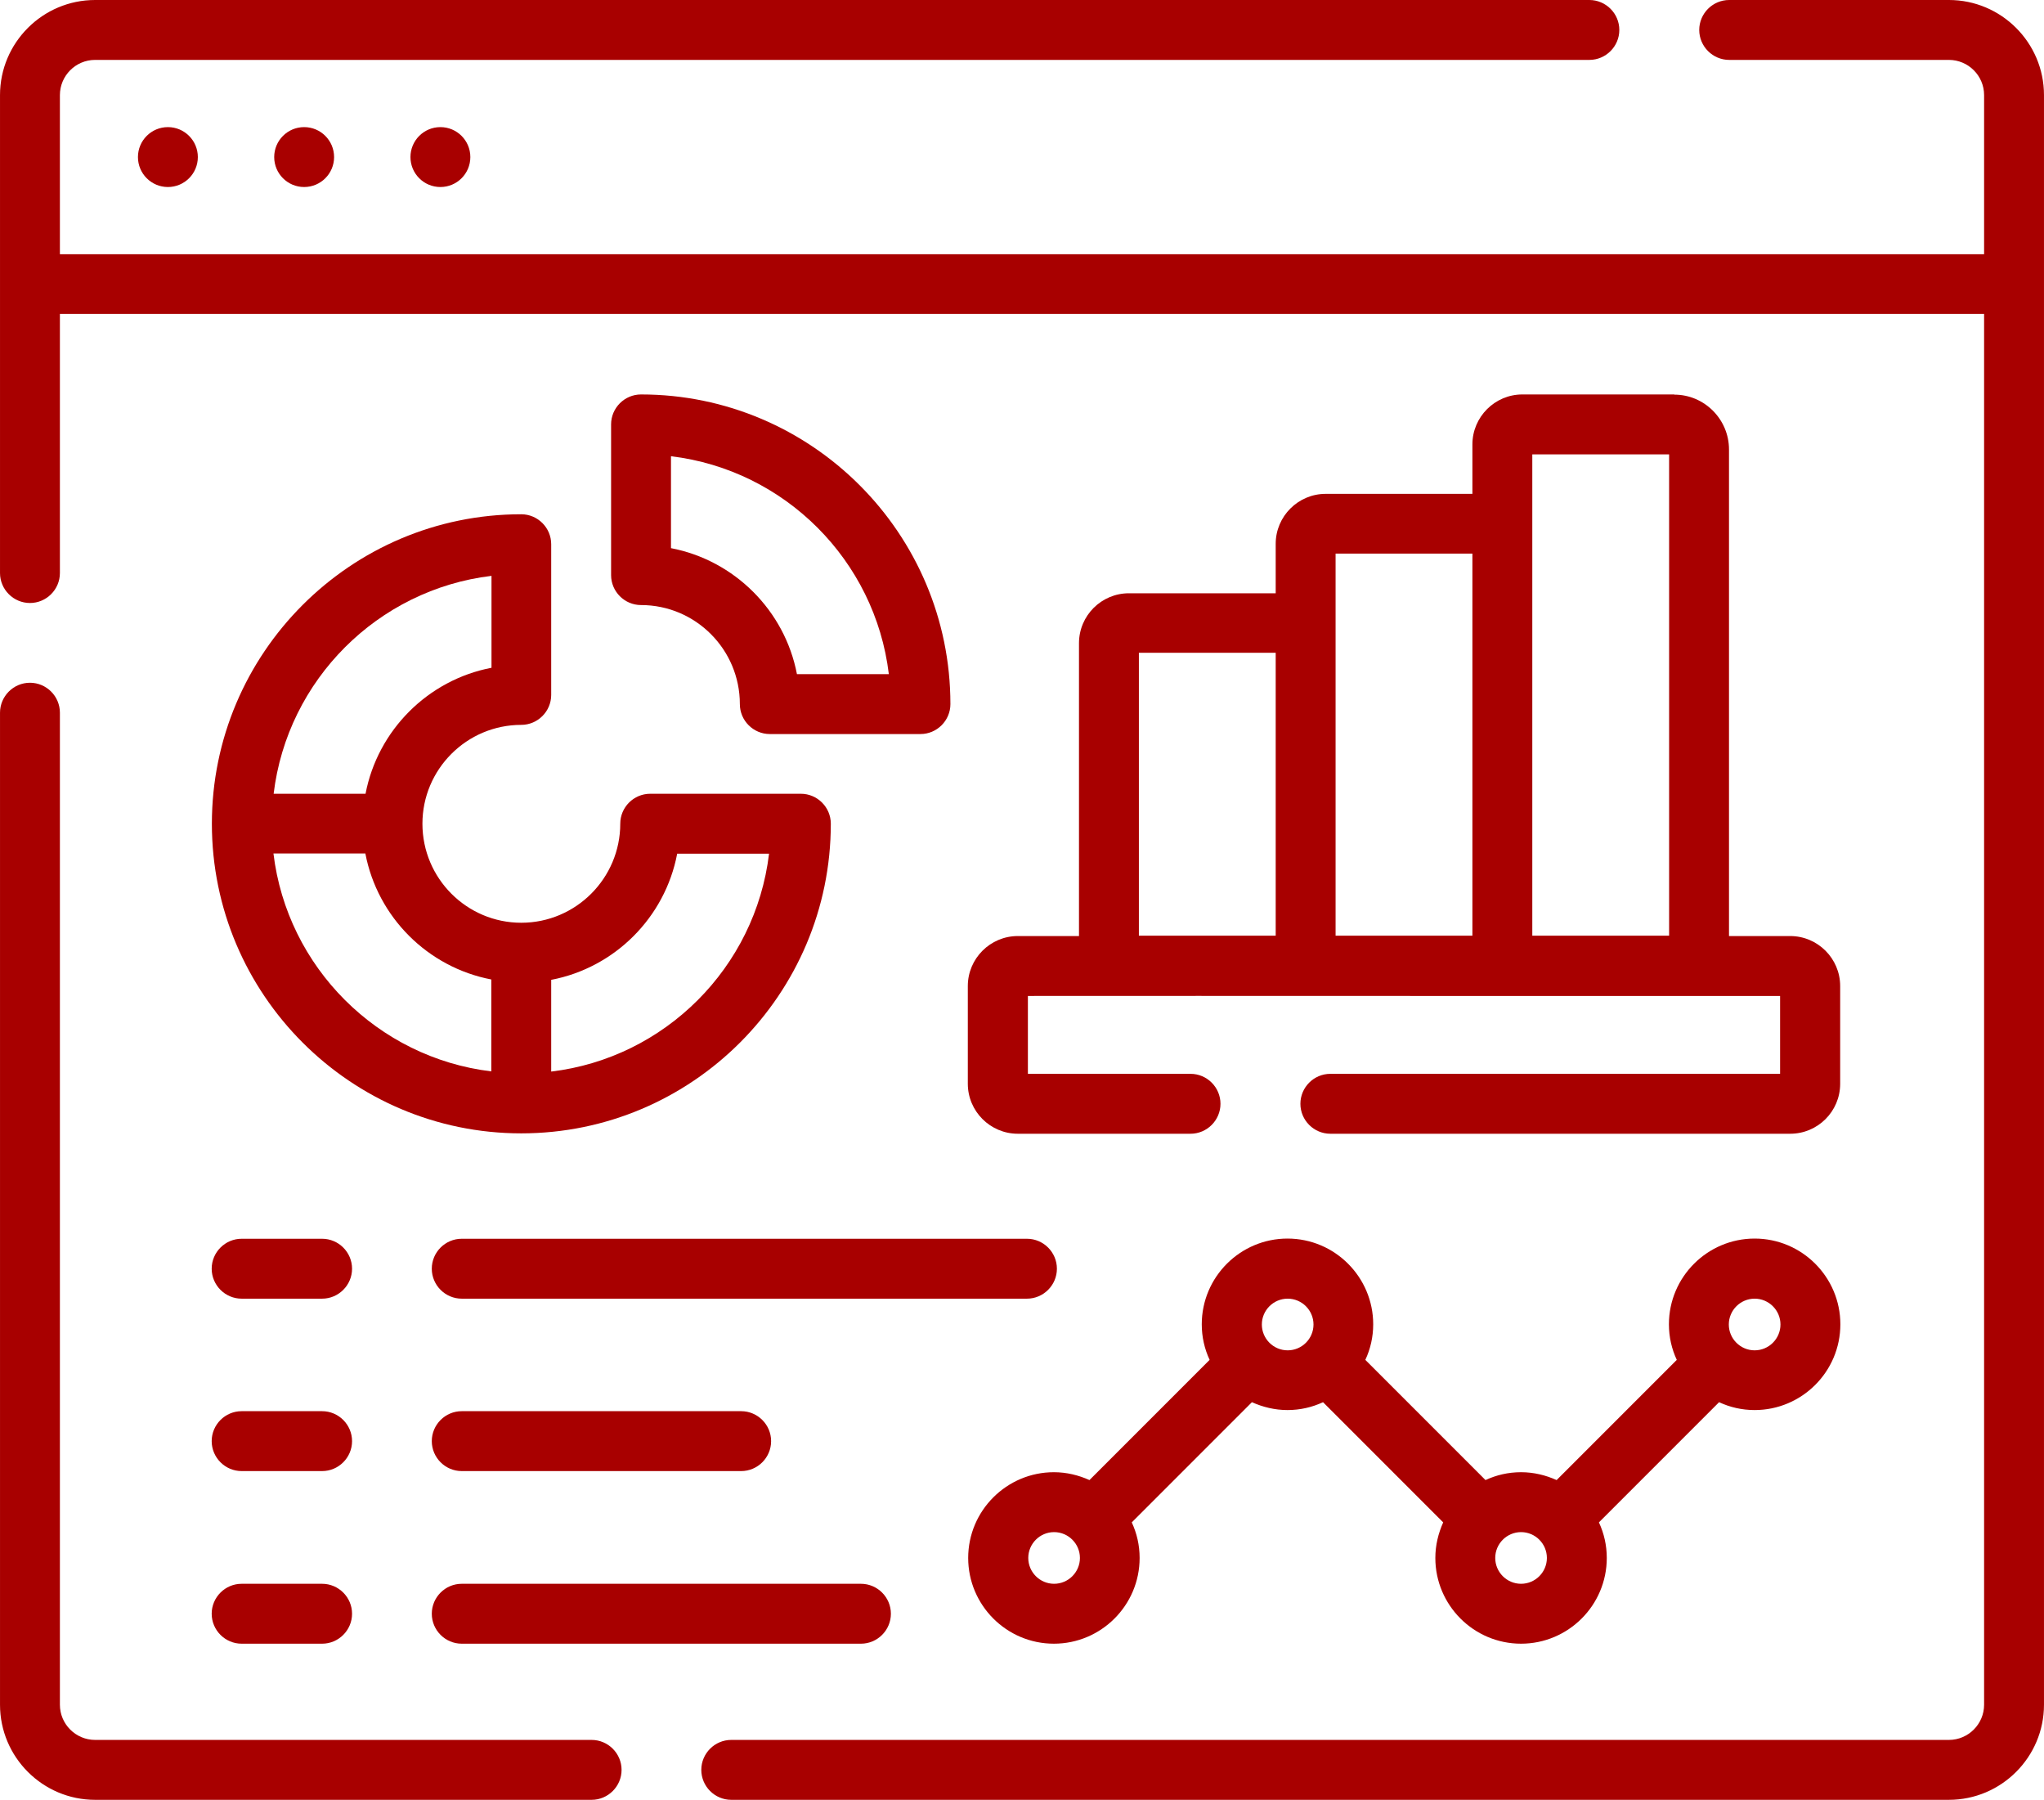 <?xml version="1.0" encoding="UTF-8"?>
<!DOCTYPE svg PUBLIC "-//W3C//DTD SVG 1.1//EN" "http://www.w3.org/Graphics/SVG/1.1/DTD/svg11.dtd">
<!-- Creator: CorelDRAW -->
<svg xmlns="http://www.w3.org/2000/svg" xml:space="preserve" width="5.74mm" height="5.053mm" version="1.1" style="shape-rendering:geometricPrecision; text-rendering:geometricPrecision; image-rendering:optimizeQuality; fill-rule:evenodd; clip-rule:evenodd"
viewBox="0 0 109.21 96.14"
 xmlns:xlink="http://www.w3.org/1999/xlink"
 xmlns:xodm="http://www.corel.com/coreldraw/odm/2003">
 <defs>
  <style type="text/css">
   <![CDATA[
    .fil0 {fill:#A80000;fill-rule:nonzero}
   ]]>
  </style>
 </defs>
 <g id="_x0020_92">
  <g id="_2148177183488">
   <path class="fil0" d="M104.13 0l-11.74 0c-0.88,0 -1.6,0.72 -1.6,1.6 0,0.88 0.72,1.6 1.6,1.6l11.74 0c1.03,0 1.88,0.84 1.88,1.88l0 8.5 -102.81 0 0 -8.5c0,-1.03 0.84,-1.88 1.88,-1.88l79.84 0c0.88,0 1.6,-0.72 1.6,-1.6 0,-0.88 -0.72,-1.6 -1.6,-1.6l-79.84 0c-2.8,0 -5.08,2.28 -5.08,5.08l0 25.53c0,0.88 0.72,1.6 1.6,1.6 0.88,0 1.6,-0.72 1.6,-1.6l0 -13.84 102.81 0 0 74.29c0,1.03 -0.84,1.88 -1.88,1.88l-65.06 0c-0.88,0 -1.6,0.72 -1.6,1.6 0,0.88 0.72,1.6 1.6,1.6l65.06 0c2.8,0 5.08,-2.28 5.08,-5.08l0 -85.98c0,-2.8 -2.28,-5.08 -5.08,-5.08z"/>
   <path class="fil0" d="M31.61 92.94l-26.53 0c-1.03,0 -1.88,-0.84 -1.88,-1.88l0 -52.99c0,-0.88 -0.72,-1.6 -1.6,-1.6 -0.88,0 -1.6,0.72 -1.6,1.6l0 52.99c0,2.8 2.28,5.08 5.08,5.08l26.53 0c0.88,0 1.6,-0.72 1.6,-1.6 0,-0.88 -0.72,-1.6 -1.6,-1.6z"/>
   <path class="fil0" d="M27.85 38.72c0.88,0 1.6,-0.72 1.6,-1.6l0 -8.05c0,-0.88 -0.72,-1.6 -1.6,-1.6 -9.12,0 -16.53,7.42 -16.53,16.53 0,9.12 7.42,16.54 16.53,16.54 9.12,0 16.54,-7.42 16.54,-16.54 0,-0.88 -0.72,-1.6 -1.6,-1.6l-8.05 0c-0.88,0 -1.6,0.72 -1.6,1.6 0,2.91 -2.37,5.29 -5.29,5.29 -2.91,0 -5.28,-2.37 -5.28,-5.29 0,-2.91 2.37,-5.28 5.28,-5.28zm8.33 6.88l4.91 0c-0.73,6.08 -5.56,10.91 -11.64,11.64l0 -4.9c3.4,-0.65 6.08,-3.33 6.73,-6.73l0 0zm-9.93 6.73l0 4.9c-6.07,-0.73 -10.91,-5.56 -11.64,-11.64l4.91 0c0.65,3.4 3.33,6.08 6.73,6.73zm-6.73 -9.93l-4.9 0c0.73,-6.08 5.56,-10.91 11.64,-11.64l0 4.91c-3.4,0.65 -6.08,3.34 -6.73,6.73z"/>
   <path class="fil0" d="M34.25 21.07c-0.88,0 -1.6,0.72 -1.6,1.6l0 8.05c0,0.88 0.72,1.6 1.6,1.6 2.91,0 5.28,2.37 5.28,5.29 0,0.88 0.72,1.6 1.6,1.6l8.05 0c0.88,0 1.6,-0.72 1.6,-1.6 0,-9.12 -7.42,-16.54 -16.53,-16.54zm8.33 14.94c-0.65,-3.4 -3.34,-6.08 -6.73,-6.73l0 -4.91c6.08,0.73 10.91,5.56 11.64,11.64l-4.91 0z"/>
   <path class="fil0" d="M89.46 21.07l-8.12 0c-1.47,0 -2.67,1.2 -2.67,2.67l0 2.64 -7.84 0c-1.47,0 -2.67,1.2 -2.67,2.67l0 2.64 -7.84 0c-1.47,0 -2.67,1.19 -2.67,2.67l0 15.64 -3.27 0c-1.47,0 -2.67,1.2 -2.67,2.67l0 5.22c0,1.47 1.2,2.67 2.67,2.67l9.23 0c0.88,0 1.6,-0.72 1.6,-1.6 0,-0.88 -0.72,-1.6 -1.6,-1.6l-8.69 0 0 -4.16c9.9,-0.01 30.54,0.01 40.19,0l0 4.16 -24.03 0c-0.88,0 -1.6,0.72 -1.6,1.6 0,0.88 0.72,1.6 1.6,1.6l24.57 0c1.47,0 2.67,-1.19 2.67,-2.67l0 -5.22c0,-1.47 -1.2,-2.67 -2.67,-2.67l-3.27 0 0 -25.99c0,-1.61 -1.31,-2.93 -2.92,-2.93zm-0.28 3.2l0 25.71 -7.31 0 0 -25.71 7.31 0zm-10.51 5.3l0 20.41 -7.31 0 0 -20.41 7.31 0zm-17.82 5.3l7.31 0 0 15.11 -7.31 0 0 -15.11z"/>
   <path class="fil0" d="M93.75 75.32c2.52,0 4.58,-2.05 4.58,-4.58 0,-2.52 -2.05,-4.58 -4.58,-4.58 -2.52,0 -4.58,2.05 -4.58,4.58 0,0.68 0.15,1.32 0.42,1.9l-6.42 6.42c-0.58,-0.26 -1.22,-0.42 -1.9,-0.42 -0.68,0 -1.32,0.15 -1.9,0.42l-6.42 -6.42c0.27,-0.58 0.42,-1.22 0.42,-1.9 0,-2.52 -2.05,-4.58 -4.58,-4.58 -2.52,0 -4.58,2.05 -4.58,4.58 0,0.68 0.15,1.32 0.42,1.9l-6.42 6.42c-0.58,-0.26 -1.22,-0.42 -1.9,-0.42 -2.52,0 -4.58,2.05 -4.58,4.58 0,2.52 2.05,4.58 4.58,4.58 2.52,0 4.58,-2.05 4.58,-4.58 0,-0.68 -0.15,-1.32 -0.42,-1.9l6.42 -6.42c0.58,0.26 1.22,0.42 1.9,0.42 0.68,0 1.32,-0.15 1.9,-0.42l6.42 6.42c-0.26,0.58 -0.42,1.22 -0.42,1.9 0,2.52 2.05,4.58 4.58,4.58 2.52,0 4.58,-2.05 4.58,-4.58 0,-0.68 -0.15,-1.32 -0.42,-1.9l6.42 -6.42c0.58,0.27 1.22,0.42 1.9,0.42l0 0zm0 -5.95c0.76,0 1.38,0.62 1.38,1.38 0,0.76 -0.62,1.38 -1.38,1.38 -0.76,0 -1.38,-0.62 -1.38,-1.38 0,-0.76 0.62,-1.38 1.38,-1.38zm-37.43 15.23c-0.76,0 -1.38,-0.62 -1.38,-1.38 0,-0.76 0.62,-1.38 1.38,-1.38 0.76,0 1.38,0.62 1.38,1.38 0,0.76 -0.62,1.38 -1.38,1.38zm11.1 -13.85c0,-0.76 0.62,-1.38 1.38,-1.38 0.76,0 1.38,0.62 1.38,1.38 0,0.76 -0.62,1.38 -1.38,1.38 -0.76,0 -1.38,-0.62 -1.38,-1.38zm13.85 13.85c-0.76,0 -1.38,-0.62 -1.38,-1.38 0,-0.76 0.62,-1.38 1.38,-1.38 0.76,0 1.38,0.62 1.38,1.38 0,0.76 -0.62,1.38 -1.38,1.38z"/>
   <path class="fil0" d="M12.91 69.37l4.3 0c0.88,0 1.6,-0.72 1.6,-1.6 0,-0.88 -0.72,-1.6 -1.6,-1.6l-4.3 0c-0.88,0 -1.6,0.72 -1.6,1.6 0,0.88 0.72,1.6 1.6,1.6z"/>
   <path class="fil0" d="M12.91 78.58l4.3 0c0.88,0 1.6,-0.72 1.6,-1.6 0,-0.88 -0.72,-1.6 -1.6,-1.6l-4.3 0c-0.88,0 -1.6,0.72 -1.6,1.6 0,0.88 0.72,1.6 1.6,1.6l0 0z"/>
   <path class="fil0" d="M12.91 87.8l4.3 0c0.88,0 1.6,-0.72 1.6,-1.6 0,-0.88 -0.72,-1.6 -1.6,-1.6l-4.3 0c-0.88,0 -1.6,0.72 -1.6,1.6 0,0.88 0.72,1.6 1.6,1.6l0 0z"/>
   <path class="fil0" d="M23.07 67.77c0,0.88 0.72,1.6 1.6,1.6l30.2 0c0.88,0 1.6,-0.72 1.6,-1.6 0,-0.88 -0.72,-1.6 -1.6,-1.6l-30.2 0c-0.88,0 -1.6,0.72 -1.6,1.6z"/>
   <path class="fil0" d="M24.67 78.58l14.93 0c0.88,0 1.6,-0.72 1.6,-1.6 0,-0.88 -0.72,-1.6 -1.6,-1.6l-14.93 0c-0.88,0 -1.6,0.72 -1.6,1.6 0,0.88 0.72,1.6 1.6,1.6l0 0z"/>
   <path class="fil0" d="M24.67 87.8l21.33 0c0.88,0 1.6,-0.72 1.6,-1.6 0,-0.88 -0.72,-1.6 -1.6,-1.6l-21.33 0c-0.88,0 -1.6,0.72 -1.6,1.6 0,0.88 0.72,1.6 1.6,1.6l0 0z"/>
   <circle class="fil0" cx="8.97" cy="8.39" r="1.6"/>
   <circle class="fil0" cx="16.25" cy="8.39" r="1.6"/>
   <circle class="fil0" cx="23.53" cy="8.39" r="1.6"/>
  </g>
 </g>
</svg>
